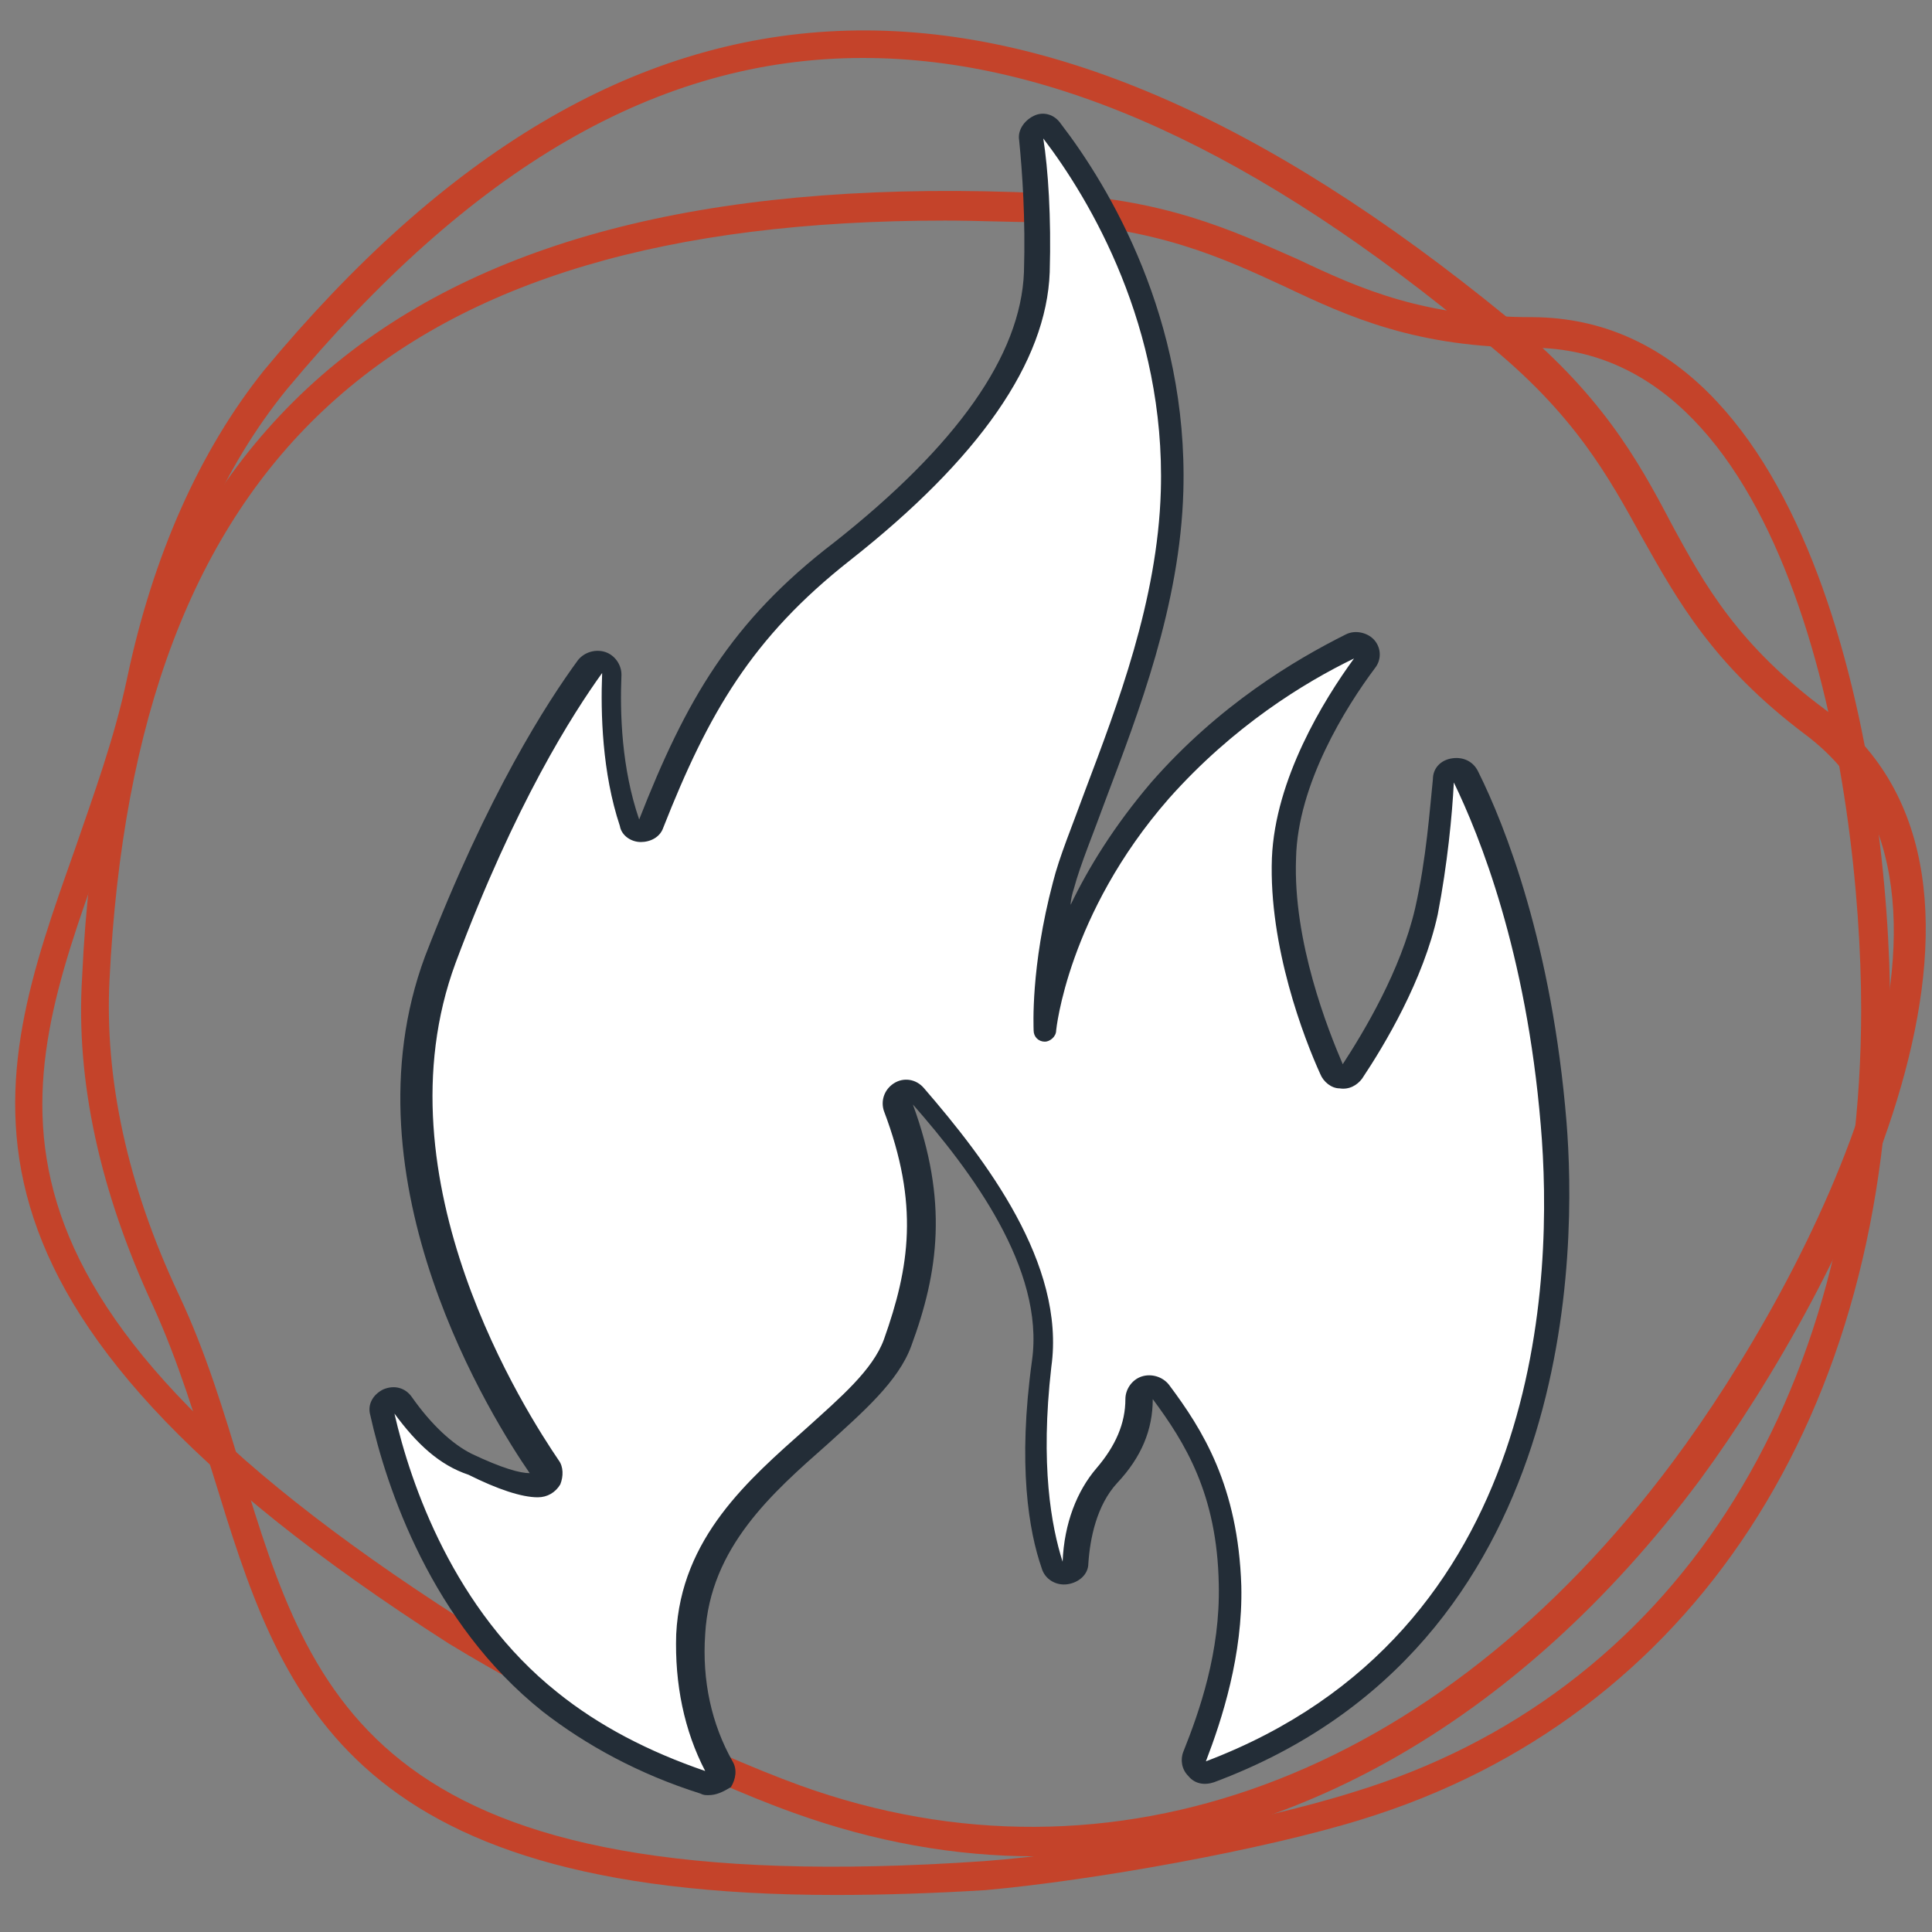 <?xml version="1.0" encoding="utf-8"?>
<!-- Generator: Adobe Illustrator 28.3.0, SVG Export Plug-In . SVG Version: 6.00 Build 0)  -->
<svg version="1.1" id="Ebene_2_00000023283605957663502080000004422361663050400396_"
	 xmlns="http://www.w3.org/2000/svg" xmlns:xlink="http://www.w3.org/1999/xlink" x="0px" y="0px" viewBox="0 0 120 120"
	 style="enable-background:new 0 0 120 120;" xml:space="preserve">
<rect x="0" y="0" width="120" height="120" fill="#808080" stroke="none"/>
<style type="text/css">
	.st0{fill:#C4432A;}
	.st1{fill:#FFFFFF;}
	.st2{fill:#232D37;}
</style>
<g>
	<g>
		<g>
			<path class="st0" d="M64.3,115.3c-5,0-10-0.9-15-2.7c-5.9-2.1-15.5-6.9-21.4-10.5C-5.4,80.8-0.5,67.3,4.6,52.9
				c1.2-3.5,2.5-7,3.3-10.8C9.5,34.5,12.4,28,16.4,23C38.8-4,63.3-5.1,93.6,19.7c5.8,4.7,8.1,8.8,10.2,12.8
				c2.1,3.9,4.2,7.6,9.6,11.6c14.1,10.5,1,35.8-7.8,47.8l0,0C94.2,107.2,79.4,115.3,64.3,115.3z M53.6,3.6
				c-12.8,0-24.4,6.9-35.8,20.6c-3.9,4.8-6.6,10.9-8.2,18.3c-0.8,3.9-2.1,7.5-3.4,11c-5.1,14.3-9.5,26.6,22.5,47.1
				c5.8,3.6,15.2,8.2,21,10.3c19.4,7,39.6-0.5,54.2-20.1l0,0c8.5-11.4,21.1-35.6,8.2-45.2c-5.7-4.3-7.9-8.3-10.1-12.2
				c-2.1-3.8-4.2-7.7-9.8-12.2C78.1,9.4,65.4,3.6,53.6,3.6z M104.8,91.3L104.8,91.3L104.8,91.3z"/>
		</g>
	</g>
</g>
<g>
	<g>
		<g>
			<path class="st0" d="M51.9,117.7c-30.7,0-34.5-12.6-38.6-25.9c-1.1-3.5-2.2-7.2-3.8-10.7c-3.3-7.1-4.8-14-4.4-20.4
				c1.6-35,20.6-50.5,59.7-48.7c7.5,0.3,11.7,2.3,15.8,4.1c4,1.9,7.9,3.6,14.6,3.6c17.6,0.1,22.2,28.2,22.2,43
				c0,25.2-12.3,44-32.8,50.3c-6.1,1.9-16.7,3.8-23.4,4.4C57.9,117.6,54.8,117.7,51.9,117.7z M58.7,13.7
				c-34.3,0-50.3,14.7-51.9,47.2C6.5,67,7.9,73.6,11.1,80.4c1.7,3.6,2.8,7.3,3.9,10.9c4.4,14.4,8.3,26.9,46.1,24.3
				c6.7-0.5,17-2.4,23-4.3c19.7-6,31.5-24.2,31.5-48.6c0-14.2-4.3-41-20.4-41.1c-7.2,0-11.4-1.9-15.4-3.8c-3.9-1.8-8-3.7-15.1-4
				C62.7,13.8,60.7,13.7,58.7,13.7z"/>
		</g>
	</g>
</g>
<g>
	<path class="st1" d="M64.7,84.7c0.8-5.8-3.5-11.8-7.7-16.7c-0.5-0.6-1.5-0.1-1.2,0.7c2.3,6.2,1.6,10.3,0,14.7
		c-1.9,5.3-12.4,8.8-12.9,18.1c-0.2,3.6,0.7,6.3,1.8,8.3c0.3,0.5-0.3,1.1-0.9,0.9c-3.3-1.1-6.6-2.7-9.6-5c-6.6-5.3-9.3-13.2-10.4-18
		c-0.2-0.7,0.9-1.1,1.3-0.5c1,1.5,2.4,3,4,3.8c2,1,3.3,1.3,4,1.3c0.6,0,1-0.6,0.6-1c-2.2-3.2-11.7-17.8-6.5-31.6
		c3.7-9.9,7.3-15.6,9.3-18.2c0.4-0.6,1.3-0.3,1.3,0.4c-0.1,2.3,0,5.9,1.1,9.2c0.2,0.6,1.1,0.6,1.4,0c2.8-6.8,5.4-11.9,11.9-16.9
		c7-5.5,11.9-11.4,12.1-17.3c0.1-3.3-0.1-6.3-0.3-8.3c-0.1-0.7,0.9-1,1.3-0.5c2.7,3.6,7.8,11.7,7.4,22.3c-0.3,9.9-5.3,19.3-6.7,24.5
		S64.7,64,64.7,64s0.7-7.4,7.2-14.9c4.2-4.8,9-7.6,11.8-9c0.7-0.3,1.4,0.4,0.9,1c-1.9,2.7-4.9,7.5-5.1,12.2
		c-0.2,5.3,1.9,10.8,3,13.1c0.2,0.5,1,0.6,1.3,0.1c1.3-1.8,3.8-5.9,4.6-9.9c0.7-3.1,0.9-6.1,1.1-8.2c0-0.7,1.1-0.9,1.4-0.3
		c1.7,3.5,4.6,10.7,5.5,21.6c1.2,13.7-2.2,33.1-21.4,40.3c-0.6,0.2-1.2-0.3-0.9-0.9c1.1-2.7,2.3-6.5,2.2-10.7
		c-0.1-5.9-2.2-9.2-4.3-12c-0.4-0.5-1.3-0.3-1.3,0.4c0,1.5-0.4,3.1-2,4.9c-1.4,1.6-1.8,3.7-2,5.4c-0.1,0.8-1.2,0.9-1.4,0.2
		C64.5,94.9,63.8,90.9,64.7,84.7L64.7,84.7z"/>
	<path class="st2" d="M44,111.5c-0.2,0-0.3,0-0.5-0.1c-3.8-1.2-7.1-3-9.8-5.1c-6.9-5.5-9.7-13.9-10.7-18.4c-0.2-0.7,0.2-1.3,0.8-1.6
		c0.7-0.3,1.4-0.1,1.8,0.5c1.2,1.7,2.5,2.9,3.7,3.5c1.9,0.9,3,1.2,3.6,1.2c-2.2-3.2-11.7-18.1-6.5-32.1C30.3,49.3,34,43.6,35.9,41
		c0.4-0.5,1.1-0.7,1.7-0.5c0.6,0.2,1,0.8,1,1.4c-0.1,2.4,0,5.8,1.1,9c2.9-7.4,5.7-12.3,12.1-17.2c7.6-6,11.6-11.6,11.8-16.8
		c0.1-3.3-0.1-6.2-0.3-8.2c-0.1-0.6,0.3-1.2,0.9-1.5c0.6-0.3,1.3-0.1,1.7,0.5c3,3.9,7.9,12.1,7.6,22.8c-0.2,7.1-2.8,13.8-4.8,19.1
		c-0.8,2.2-1.6,4.1-2,5.6c-0.1,0.3-0.2,0.7-0.2,1c1.1-2.3,2.7-4.9,5-7.6c4.2-4.8,8.9-7.6,12.1-9.2c0.6-0.3,1.4-0.1,1.8,0.4
		c0.4,0.5,0.4,1.2,0,1.7c-1.8,2.4-4.8,7.2-4.9,11.8c-0.2,5.2,2,10.7,2.9,12.8c1.3-2,3.6-5.8,4.5-9.7c0.7-3.1,0.9-6.1,1.1-8
		c0-0.7,0.5-1.2,1.2-1.3c0.7-0.1,1.3,0.2,1.6,0.8c1.7,3.4,4.6,10.8,5.5,21.8c0.6,7.5,0.9,32.5-21.9,41c-0.6,0.2-1.2,0.1-1.6-0.4
		c-0.4-0.4-0.5-1-0.3-1.5c1-2.5,2.3-6.2,2.2-10.4c-0.1-5.6-2.1-8.8-4.1-11.5c0,1.9-0.7,3.6-2.2,5.2c-1.3,1.4-1.7,3.5-1.8,5
		c0,0.7-0.6,1.2-1.3,1.3c-0.7,0.1-1.4-0.3-1.6-1c-0.8-2.3-1.5-6.4-0.6-12.9c0.8-5.7-3.8-11.8-7.4-15.9c2.2,6,1.6,10.4-0.1,15
		c-0.8,2.2-3,4.1-5.2,6.1c-3.4,3-7.3,6.4-7.6,11.8c-0.2,2.9,0.4,5.6,1.7,7.9c0.3,0.5,0.2,1.1-0.1,1.6
		C44.9,111.3,44.5,111.5,44,111.5z M24.5,87.8c1,4.4,3.7,12.2,10.1,17.3c2.6,2.1,5.7,3.7,9.2,4.9c-1.3-2.5-1.9-5.4-1.8-8.5
		c0.3-6,4.5-9.6,8.1-12.8c2.1-1.9,4.1-3.6,4.8-5.5c1.6-4.5,2.2-8.4,0-14.2c-0.2-0.6,0-1.3,0.6-1.7c0.6-0.4,1.4-0.3,1.9,0.3
		c3.8,4.4,8.8,10.9,7.9,17.3l-0.7-0.1l0.7,0.1C64.6,91,65.3,94.8,66,97c0.1-2.4,0.9-4.4,2.1-5.8c1.2-1.4,1.8-2.8,1.8-4.3
		c0-0.6,0.4-1.2,1-1.4c0.6-0.2,1.3,0,1.7,0.5c2.1,2.8,4.3,6.3,4.5,12.5c0.1,4.3-1.2,8.3-2.2,10.9c21.1-8,21.6-30.2,20.8-39.5
		c-0.9-10.8-3.8-18-5.4-21.3c-0.1,2-0.4,5.1-1,8.2c-0.9,4.1-3.3,8.1-4.7,10.2c-0.3,0.4-0.8,0.7-1.4,0.6c-0.5,0-1-0.4-1.2-0.9
		c-1-2.2-3.2-7.9-3-13.4c0.2-4.9,3.2-9.8,5.1-12.4c-3.1,1.5-7.5,4.2-11.5,8.7c-6.3,7.2-7,14.4-7,14.4c0,0.4-0.4,0.7-0.7,0.7
		c0,0,0,0,0,0c-0.4,0-0.7-0.3-0.7-0.7c0-0.2-0.2-3.9,1.2-9.2c0.4-1.6,1.2-3.5,2-5.7c2-5.3,4.5-11.8,4.7-18.6
		c0.3-10.2-4.4-18.1-7.3-21.9c0.3,1.9,0.5,4.9,0.4,8.3c-0.2,5.6-4.4,11.6-12.4,17.9c-6.1,4.8-8.8,9.5-11.6,16.6
		c-0.2,0.6-0.8,0.9-1.4,0.9c-0.6,0-1.2-0.4-1.3-1c-1.1-3.3-1.2-7-1.1-9.5c-1.8,2.5-5.4,8.1-9.1,18c-5,13.5,4.5,28.1,6.4,30.9
		c0.3,0.4,0.3,1,0.1,1.5c-0.3,0.5-0.8,0.8-1.4,0.8c-1,0-2.5-0.5-4.3-1.4C27.3,91,25.9,89.7,24.5,87.8z"/>
</g>
</svg>
